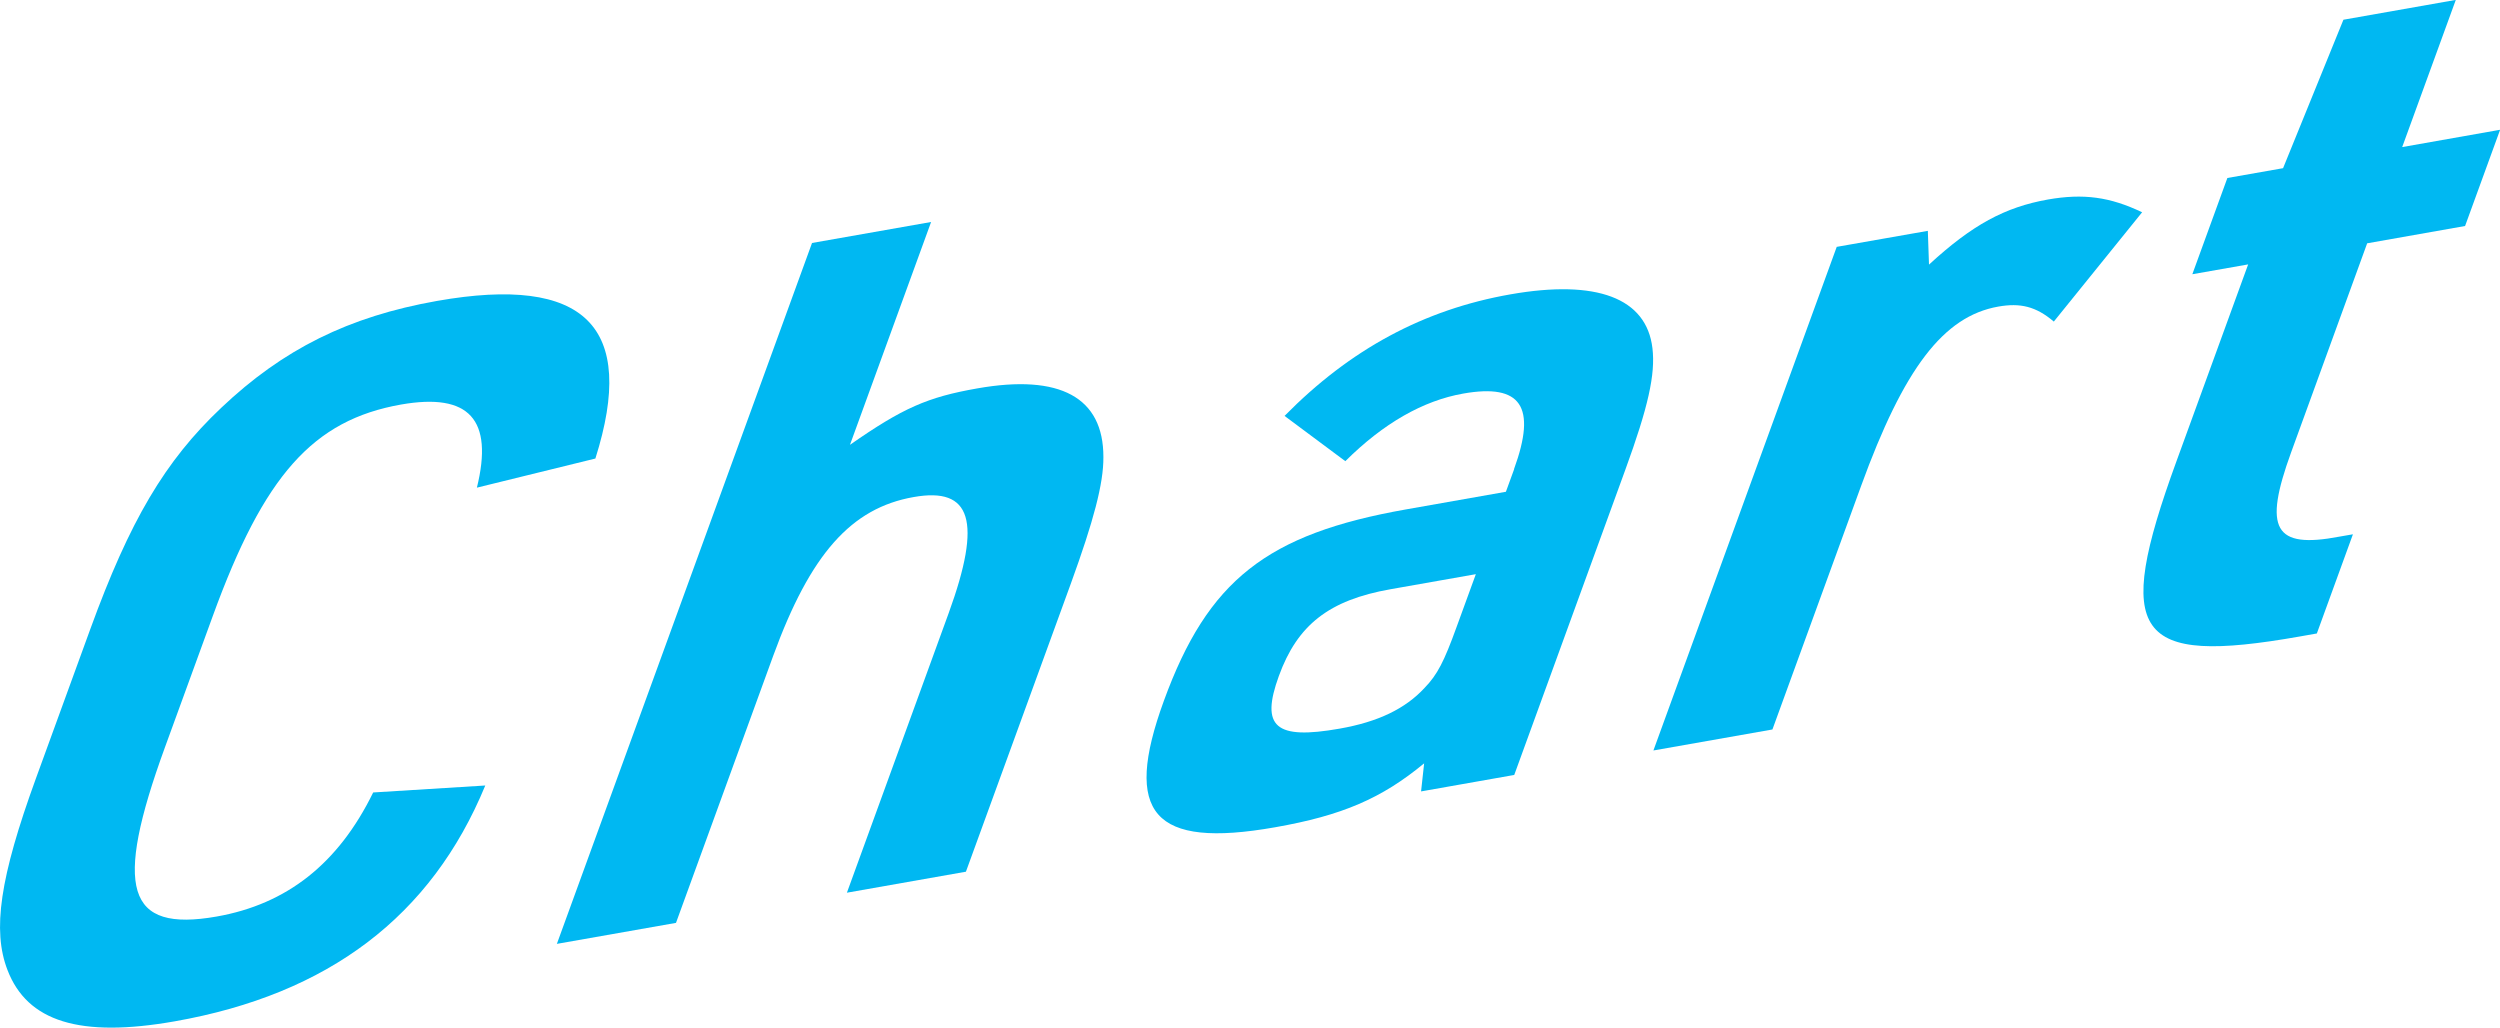 <?xml version="1.0" encoding="UTF-8"?>
<svg id="_レイヤー_2" data-name="レイヤー 2" xmlns="http://www.w3.org/2000/svg" viewBox="0 0 236.95 97.39">
  <defs>
    <style>
      .cls-1 {
        fill: #00b8f2;
      }
    </style>
  </defs>
  <g id="_レイアウト" data-name="レイアウト">
    <g>
      <path class="cls-1" d="M45.99,74.46c-5.11,12.39-14.86,19.77-29.42,22.34-9.01,1.59-13.98.03-15.86-4.86-1.45-3.75-.73-8.75,2.69-18.15l5.15-14.14c3.76-10.33,7.09-15.96,12.41-20.99,5.86-5.56,12.09-8.66,20.47-10.14,14.01-2.47,18.97,2.4,15,14.94l-11.23,2.76c1.59-6.46-.72-9.01-7.18-7.88-8.37,1.48-13.01,6.73-17.85,20.04l-4.54,12.46c-4.88,13.4-3.66,17.54,4.9,16.03,6.64-1.17,11.53-4.99,14.84-11.76l10.63-.66Z"/>
      <path class="cls-1" d="M76.96,23.03l11.29-1.99-7.69,21.12c5.02-3.5,7.35-4.52,12.08-5.35,7.83-1.38,11.95.85,11.94,6.51.02,2.52-.94,6.08-3.07,11.95l-9.96,27.35-11.28,1.99,9.65-26.51c3.18-8.74,2.14-11.96-3.32-10.99-5.92,1.04-9.79,5.38-13.32,15.06l-9.21,25.3-11.29,1.99,24.18-66.42Z"/>
      <path class="cls-1" d="M143.5,44.46c2.17-5.95.66-8.12-4.8-7.16-3.82.67-7.58,2.82-11.19,6.41l-5.76-4.29c6.22-6.32,13.21-10.08,21.4-11.52s12.91.34,13.47,5.11c.29,2.47-.4,5.56-2.57,11.51l-10.53,28.93-8.83,1.56.29-2.66c-4.02,3.32-7.76,4.94-14.13,6.06-11.56,2.04-14.44-1.29-10.54-11.98,4.17-11.44,9.76-15.82,22.96-18.15l9.46-1.67.78-2.14ZM131.78,55.85c-5.82,1.03-8.81,3.38-10.57,8.22-1.76,4.84-.33,6.07,5.76,4.99,3.64-.64,6.22-1.88,8.05-3.86,1.22-1.26,1.85-2.5,3.03-5.76l1.83-5.02-8.1,1.43Z"/>
      <path class="cls-1" d="M174.07,23.4l8.65-1.52.11,3.2c4.1-3.77,7.18-5.44,11.27-6.17,3.37-.59,5.88-.25,8.93,1.21l-8.37,10.36c-1.69-1.44-3.18-1.79-5.27-1.42-5.19.92-8.94,5.84-13,17.01l-8.4,23.07-11.28,1.99,17.37-47.72Z"/>
      <path class="cls-1" d="M207.79,25.99l3.32-9.12,5.28-.93,5.72-14.07,10.65-1.88-5.08,13.95,9.28-1.64-3.32,9.12-9.28,1.64-7.21,19.82c-2.64,7.26-1.63,9.17,4.59,7.98l1.27-.22-3.42,9.4-1.64.29c-15.65,2.76-17.68-.1-11.68-16.57l6.81-18.7-5.28.93Z"/>
    </g>
  </g>
</svg>